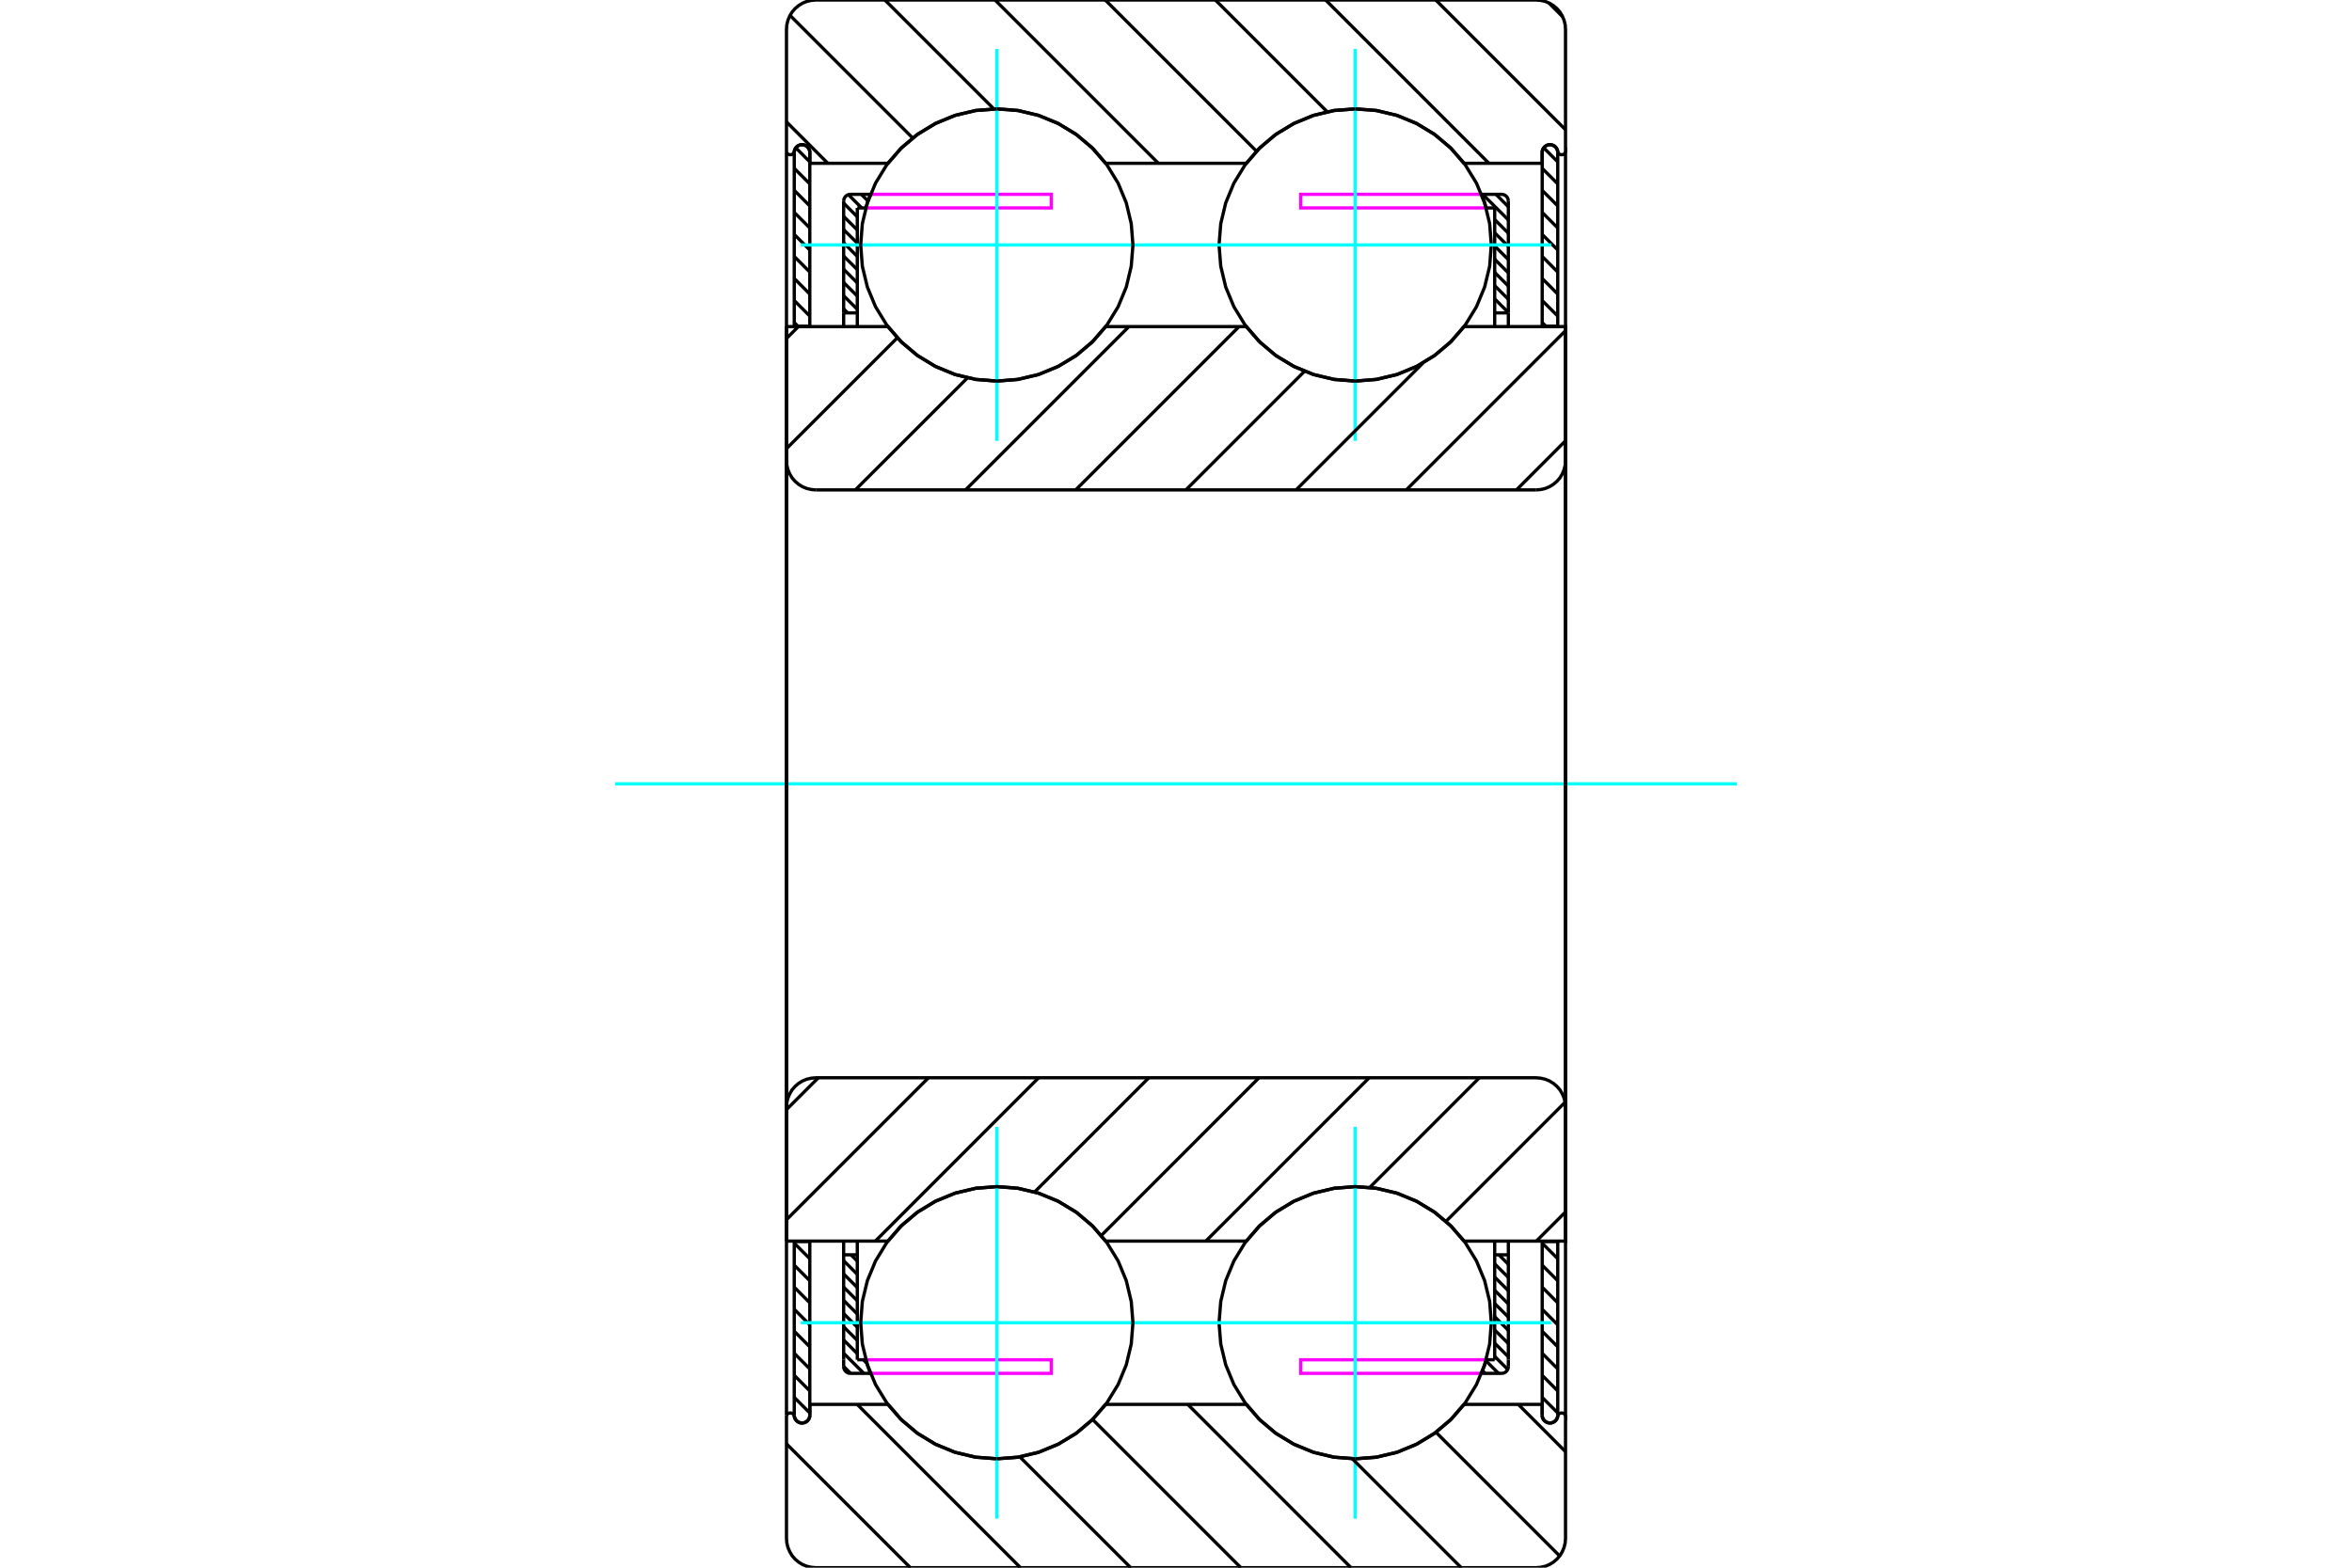 <?xml version="1.0" standalone="no"?>
<!DOCTYPE svg PUBLIC "-//W3C//DTD SVG 1.1//EN"
	"http://www.w3.org/Graphics/SVG/1.1/DTD/svg11.dtd">
<svg xmlns="http://www.w3.org/2000/svg" height="100%" width="100%" viewBox="0 0 36000 24000">
	<rect x="-1800" y="-1200" width="39600" height="26400" style="fill:#FFF"/>
	<g style="fill:none; fill-rule:evenodd" transform="matrix(1 0 0 1 0 0)">
		<g style="fill:none; stroke:#000; stroke-width:50; shape-rendering:geometricPrecision">
			<line x1="23605" y1="19032" x2="23843" y2="19270"/>
			<line x1="23605" y1="19369" x2="23843" y2="19607"/>
			<line x1="23605" y1="19706" x2="23843" y2="19945"/>
			<line x1="23605" y1="20044" x2="23843" y2="20282"/>
			<line x1="23605" y1="20381" x2="23843" y2="20619"/>
			<line x1="23605" y1="20718" x2="23843" y2="20957"/>
			<line x1="23605" y1="21055" x2="23843" y2="21294"/>
			<line x1="23605" y1="21393" x2="23843" y2="21631"/>
			<line x1="23843" y1="19007" x2="23843" y2="21666"/>
			<polyline points="23605,21666 23606,21685 23611,21703 23618,21720 23628,21736 23640,21750 23654,21762 23670,21772 23687,21779 23705,21784 23724,21785 23743,21784 23761,21779 23778,21772 23794,21762 23808,21750 23820,21736 23830,21720 23837,21703 23842,21685 23843,21666"/>
			<polyline points="23605,21666 23605,19007 23843,19007"/>
			<line x1="23628" y1="2263" x2="23843" y2="2478"/>
			<line x1="23605" y1="2577" x2="23843" y2="2815"/>
			<line x1="23605" y1="2914" x2="23843" y2="3153"/>
			<line x1="23605" y1="3252" x2="23843" y2="3490"/>
			<line x1="23605" y1="3589" x2="23843" y2="3827"/>
			<line x1="23605" y1="3926" x2="23843" y2="4165"/>
			<line x1="23605" y1="4263" x2="23843" y2="4502"/>
			<line x1="23605" y1="4601" x2="23843" y2="4839"/>
			<line x1="23605" y1="4938" x2="23660" y2="4993"/>
			<line x1="23605" y1="4993" x2="23605" y2="2334"/>
			<polyline points="23843,2334 23842,2315 23837,2297 23830,2280 23820,2264 23808,2250 23794,2238 23778,2228 23761,2221 23743,2216 23724,2215 23705,2216 23687,2221 23670,2228 23654,2238 23640,2250 23628,2264 23618,2280 23611,2297 23606,2315 23605,2334"/>
			<polyline points="23843,2334 23843,4993 23605,4993"/>
			<line x1="12157" y1="19032" x2="12395" y2="19270"/>
			<line x1="12157" y1="19369" x2="12395" y2="19607"/>
			<line x1="12157" y1="19706" x2="12395" y2="19945"/>
			<line x1="12157" y1="20044" x2="12395" y2="20282"/>
			<line x1="12157" y1="20381" x2="12395" y2="20619"/>
			<line x1="12157" y1="20718" x2="12395" y2="20957"/>
			<line x1="12157" y1="21055" x2="12395" y2="21294"/>
			<line x1="12157" y1="21393" x2="12395" y2="21631"/>
			<line x1="12395" y1="19007" x2="12395" y2="21666"/>
			<polyline points="12157,21666 12158,21685 12163,21703 12170,21720 12180,21736 12192,21750 12206,21762 12222,21772 12239,21779 12257,21784 12276,21785 12295,21784 12313,21779 12330,21772 12346,21762 12360,21750 12372,21736 12382,21720 12389,21703 12394,21685 12395,21666"/>
			<polyline points="12157,21666 12157,19007 12395,19007"/>
			<line x1="12180" y1="2263" x2="12395" y2="2478"/>
			<line x1="12157" y1="2577" x2="12395" y2="2815"/>
			<line x1="12157" y1="2914" x2="12395" y2="3153"/>
			<line x1="12157" y1="3252" x2="12395" y2="3490"/>
			<line x1="12157" y1="3589" x2="12395" y2="3827"/>
			<line x1="12157" y1="3926" x2="12395" y2="4165"/>
			<line x1="12157" y1="4263" x2="12395" y2="4502"/>
			<line x1="12157" y1="4601" x2="12395" y2="4839"/>
			<line x1="12157" y1="4938" x2="12212" y2="4993"/>
			<line x1="12157" y1="4993" x2="12157" y2="2334"/>
			<polyline points="12395,2334 12394,2315 12389,2297 12382,2280 12372,2264 12360,2250 12346,2238 12330,2228 12313,2221 12295,2216 12276,2215 12257,2216 12239,2221 12222,2228 12206,2238 12192,2250 12180,2264 12170,2280 12163,2297 12158,2315 12157,2334"/>
			<polyline points="12395,2334 12395,4993 12157,4993"/>
			<line x1="22897" y1="2975" x2="23087" y2="3165"/>
			<line x1="22694" y1="2975" x2="23087" y2="3367"/>
			<line x1="22878" y1="3361" x2="23087" y2="3570"/>
			<line x1="22878" y1="3564" x2="23087" y2="3772"/>
			<line x1="22878" y1="3766" x2="23087" y2="3974"/>
			<line x1="22878" y1="3969" x2="23087" y2="4177"/>
			<line x1="22878" y1="4171" x2="23087" y2="4379"/>
			<line x1="22878" y1="4373" x2="23087" y2="4582"/>
			<line x1="22878" y1="4576" x2="23087" y2="4784"/>
			<line x1="22878" y1="4778" x2="22890" y2="4790"/>
			<line x1="13183" y1="2975" x2="13286" y2="3078"/>
			<line x1="12985" y1="2980" x2="13189" y2="3183"/>
			<line x1="12913" y1="3110" x2="13122" y2="3319"/>
			<line x1="12913" y1="3313" x2="13122" y2="3521"/>
			<line x1="12913" y1="3515" x2="13122" y2="3723"/>
			<line x1="12913" y1="3717" x2="13122" y2="3926"/>
			<line x1="12913" y1="3920" x2="13122" y2="4128"/>
			<line x1="12913" y1="4122" x2="13122" y2="4331"/>
			<line x1="12913" y1="4325" x2="13122" y2="4533"/>
			<line x1="12913" y1="4527" x2="13122" y2="4735"/>
			<line x1="12913" y1="4729" x2="12974" y2="4790"/>
			<line x1="22942" y1="19210" x2="23087" y2="19355"/>
			<line x1="22878" y1="19349" x2="23087" y2="19557"/>
			<line x1="22878" y1="19551" x2="23087" y2="19760"/>
			<line x1="22878" y1="19754" x2="23087" y2="19962"/>
			<line x1="22878" y1="19956" x2="23087" y2="20164"/>
			<line x1="22878" y1="20158" x2="23087" y2="20367"/>
			<line x1="22878" y1="20361" x2="23087" y2="20569"/>
			<line x1="22878" y1="20563" x2="23087" y2="20772"/>
			<line x1="22878" y1="20766" x2="23077" y2="20964"/>
			<line x1="22743" y1="20832" x2="22936" y2="21025"/>
			<line x1="22692" y1="20984" x2="22733" y2="21025"/>
			<line x1="13025" y1="19210" x2="13122" y2="19306"/>
			<line x1="12913" y1="19300" x2="13122" y2="19509"/>
			<line x1="12913" y1="19503" x2="13122" y2="19711"/>
			<line x1="12913" y1="19705" x2="13122" y2="19913"/>
			<line x1="12913" y1="19907" x2="13122" y2="20116"/>
			<line x1="12913" y1="20110" x2="13122" y2="20318"/>
			<line x1="12913" y1="20312" x2="13122" y2="20520"/>
			<line x1="12913" y1="20514" x2="13122" y2="20723"/>
			<line x1="13216" y1="20817" x2="13269" y2="20871"/>
			<line x1="12913" y1="20717" x2="13222" y2="21025"/>
			<line x1="12913" y1="20919" x2="13019" y2="21025"/>
		</g>
		<g style="fill:none; stroke:#0FF; stroke-width:50; shape-rendering:geometricPrecision">
			<line x1="9414" y1="12000" x2="26586" y2="12000"/>
		</g>
		<g style="fill:none; stroke:#000; stroke-width:50; shape-rendering:geometricPrecision">
			<line x1="23087" y1="4790" x2="23087" y2="3183"/>
			<polyline points="23087,4790 22878,4790 22878,5000"/>
			<line x1="22878" y1="4790" x2="22878" y2="3183"/>
			<line x1="23087" y1="4790" x2="23087" y2="5000"/>
		</g>
		<g style="fill:none; stroke:#F0F; stroke-width:50; shape-rendering:geometricPrecision">
			<polyline points="22677,2975 19909,2975 19909,3183 22748,3183"/>
		</g>
		<g style="fill:none; stroke:#000; stroke-width:50; shape-rendering:geometricPrecision">
			<line x1="22677" y1="2975" x2="22983" y2="2975"/>
			<polyline points="23087,3079 23085,3063 23082,3047 23075,3032 23067,3018 23056,3005 23044,2995 23030,2986 23015,2980 22999,2976 22983,2975"/>
			<line x1="23087" y1="3079" x2="23087" y2="3183"/>
			<polyline points="22878,3183 22748,3183 22715,3078 22677,2975"/>
			<polyline points="22677,21025 22715,20922 22748,20817 22878,20817"/>
			<line x1="23087" y1="20817" x2="23087" y2="20921"/>
			<polyline points="22983,21025 22999,21024 23015,21020 23030,21014 23044,21005 23056,20995 23067,20982 23075,20968 23082,20953 23085,20937 23087,20921"/>
			<line x1="22983" y1="21025" x2="22677" y2="21025"/>
		</g>
		<g style="fill:none; stroke:#F0F; stroke-width:50; shape-rendering:geometricPrecision">
			<polyline points="22748,20817 19909,20817 19909,21025 22677,21025"/>
		</g>
		<g style="fill:none; stroke:#000; stroke-width:50; shape-rendering:geometricPrecision">
			<line x1="23087" y1="19000" x2="23087" y2="19210"/>
			<line x1="22878" y1="20817" x2="22878" y2="19210"/>
			<polyline points="22878,19000 22878,19210 23087,19210"/>
			<line x1="23087" y1="20817" x2="23087" y2="19210"/>
			<line x1="12913" y1="19210" x2="12913" y2="20817"/>
			<polyline points="12913,19210 13122,19210 13122,19000"/>
			<line x1="13122" y1="19210" x2="13122" y2="20817"/>
			<line x1="12913" y1="19210" x2="12913" y2="19000"/>
		</g>
		<g style="fill:none; stroke:#F0F; stroke-width:50; shape-rendering:geometricPrecision">
			<polyline points="13323,21025 16091,21025 16091,20817 13252,20817"/>
		</g>
		<g style="fill:none; stroke:#000; stroke-width:50; shape-rendering:geometricPrecision">
			<line x1="13323" y1="21025" x2="13017" y2="21025"/>
			<polyline points="12913,20921 12915,20937 12918,20953 12925,20968 12933,20982 12944,20995 12956,21005 12970,21014 12985,21020 13001,21024 13017,21025"/>
			<line x1="12913" y1="20921" x2="12913" y2="20817"/>
			<polyline points="13122,20817 13252,20817 13285,20922 13323,21025"/>
			<polyline points="13323,2975 13285,3078 13252,3183 13122,3183"/>
			<line x1="12913" y1="3183" x2="12913" y2="3079"/>
			<polyline points="13017,2975 13001,2976 12985,2980 12970,2986 12956,2995 12944,3005 12933,3018 12925,3032 12918,3047 12915,3063 12913,3079"/>
			<line x1="13017" y1="2975" x2="13323" y2="2975"/>
		</g>
		<g style="fill:none; stroke:#F0F; stroke-width:50; shape-rendering:geometricPrecision">
			<polyline points="13252,3183 16091,3183 16091,2975 13323,2975"/>
		</g>
		<g style="fill:none; stroke:#000; stroke-width:50; shape-rendering:geometricPrecision">
			<line x1="12913" y1="5000" x2="12913" y2="4790"/>
			<line x1="13122" y1="3183" x2="13122" y2="4790"/>
			<polyline points="13122,5000 13122,4790 12913,4790"/>
			<line x1="12913" y1="3183" x2="12913" y2="4790"/>
			<polyline points="22826,3750 22801,3424 22724,3106 22599,2804 22428,2525 22216,2277 21967,2064 21689,1894 21387,1768 21069,1692 20743,1667 20417,1692 20099,1768 19797,1894 19518,2064 19269,2277 19057,2525 18886,2804 18761,3106 18685,3424 18659,3750 18685,4076 18761,4394 18886,4696 19057,4975 19269,5223 19518,5436 19797,5606 20099,5732 20417,5808 20743,5834 21069,5808 21387,5732 21689,5606 21967,5436 22216,5223 22428,4975 22599,4696 22724,4394 22801,4076 22826,3750"/>
		</g>
		<g style="fill:none; stroke:#0FF; stroke-width:50; shape-rendering:geometricPrecision">
			<line x1="12257" y1="3750" x2="23743" y2="3750"/>
			<line x1="20743" y1="6750" x2="20743" y2="750"/>
		</g>
		<g style="fill:none; stroke:#000; stroke-width:50; shape-rendering:geometricPrecision">
			<polyline points="22826,20250 22801,19924 22724,19606 22599,19304 22428,19025 22216,18777 21967,18564 21689,18394 21387,18268 21069,18192 20743,18166 20417,18192 20099,18268 19797,18394 19518,18564 19269,18777 19057,19025 18886,19304 18761,19606 18685,19924 18659,20250 18685,20576 18761,20894 18886,21196 19057,21475 19269,21723 19518,21936 19797,22106 20099,22232 20417,22308 20743,22333 21069,22308 21387,22232 21689,22106 21967,21936 22216,21723 22428,21475 22599,21196 22724,20894 22801,20576 22826,20250"/>
		</g>
		<g style="fill:none; stroke:#0FF; stroke-width:50; shape-rendering:geometricPrecision">
			<line x1="12257" y1="20250" x2="23743" y2="20250"/>
			<line x1="20743" y1="23250" x2="20743" y2="17250"/>
		</g>
		<g style="fill:none; stroke:#000; stroke-width:50; shape-rendering:geometricPrecision">
			<polyline points="17341,3750 17315,3424 17239,3106 17114,2804 16943,2525 16731,2277 16482,2064 16203,1894 15901,1768 15583,1692 15257,1667 14931,1692 14613,1768 14311,1894 14033,2064 13784,2277 13572,2525 13401,2804 13276,3106 13199,3424 13174,3750 13199,4076 13276,4394 13401,4696 13572,4975 13784,5223 14033,5436 14311,5606 14613,5732 14931,5808 15257,5834 15583,5808 15901,5732 16203,5606 16482,5436 16731,5223 16943,4975 17114,4696 17239,4394 17315,4076 17341,3750"/>
		</g>
		<g style="fill:none; stroke:#0FF; stroke-width:50; shape-rendering:geometricPrecision">
			<line x1="15257" y1="6750" x2="15257" y2="750"/>
		</g>
		<g style="fill:none; stroke:#000; stroke-width:50; shape-rendering:geometricPrecision">
			<polyline points="17341,20250 17315,19924 17239,19606 17114,19304 16943,19025 16731,18777 16482,18564 16203,18394 15901,18268 15583,18192 15257,18166 14931,18192 14613,18268 14311,18394 14033,18564 13784,18777 13572,19025 13401,19304 13276,19606 13199,19924 13174,20250 13199,20576 13276,20894 13401,21196 13572,21475 13784,21723 14033,21936 14311,22106 14613,22232 14931,22308 15257,22333 15583,22308 15901,22232 16203,22106 16482,21936 16731,21723 16943,21475 17114,21196 17239,20894 17315,20576 17341,20250"/>
		</g>
		<g style="fill:none; stroke:#0FF; stroke-width:50; shape-rendering:geometricPrecision">
			<line x1="15257" y1="23250" x2="15257" y2="17250"/>
		</g>
		<g style="fill:none; stroke:#000; stroke-width:50; shape-rendering:geometricPrecision">
			<line x1="23707" y1="44" x2="23918" y2="256"/>
			<line x1="21976" y1="0" x2="23962" y2="1986"/>
			<line x1="20290" y1="0" x2="22790" y2="2500"/>
			<line x1="18603" y1="0" x2="20315" y2="1712"/>
			<line x1="16917" y1="0" x2="19232" y2="2315"/>
			<line x1="15230" y1="0" x2="17730" y2="2500"/>
			<line x1="13544" y1="0" x2="15212" y2="1668"/>
			<line x1="12092" y1="235" x2="13970" y2="2113"/>
			<line x1="12038" y1="1866" x2="12671" y2="2500"/>
			<line x1="23239" y1="21500" x2="23962" y2="22224"/>
			<line x1="21979" y1="21927" x2="23872" y2="23820"/>
			<line x1="20698" y1="22332" x2="22366" y2="24000"/>
			<line x1="18180" y1="21500" x2="20679" y2="24000"/>
			<line x1="16723" y1="21730" x2="18993" y2="24000"/>
			<line x1="15609" y1="22303" x2="17307" y2="24000"/>
			<line x1="13120" y1="21500" x2="15620" y2="24000"/>
			<line x1="12038" y1="22104" x2="13934" y2="24000"/>
			<line x1="12038" y1="2334" x2="12038" y2="12000"/>
			<polyline points="12038,2334 12044,2343 12051,2351 12060,2358 12070,2363 12081,2367 12092,2368 12103,2368 12114,2367 12124,2363 12134,2358 12143,2351 12150,2343 12157,2334"/>
			<polyline points="12395,2334 12394,2315 12389,2297 12382,2280 12372,2264 12360,2250 12346,2238 12330,2228 12313,2221 12295,2216 12276,2215 12257,2216 12239,2221 12222,2228 12206,2238 12192,2250 12180,2264 12170,2280 12163,2297 12158,2315 12157,2334"/>
			<polyline points="12395,2334 12395,2500 13590,2500"/>
			<polyline points="15257,1667 14937,1691 14623,1765 14325,1886 14050,2052 13803,2258 13590,2500"/>
			<polyline points="16924,2500 16712,2258 16465,2052 16189,1886 15891,1765 15578,1691 15257,1667"/>
			<line x1="16924" y1="2500" x2="19076" y2="2500"/>
			<polyline points="20743,1667 20422,1691 20109,1765 19811,1886 19535,2052 19288,2258 19076,2500"/>
			<polyline points="22410,2500 22197,2258 21950,2052 21675,1886 21377,1765 21063,1691 20743,1667"/>
			<polyline points="22410,2500 23605,2500 23605,2334"/>
			<polyline points="23843,2334 23842,2315 23837,2297 23830,2280 23820,2264 23808,2250 23794,2238 23778,2228 23761,2221 23743,2216 23724,2215 23705,2216 23687,2221 23670,2228 23654,2238 23640,2250 23628,2264 23618,2280 23611,2297 23606,2315 23605,2334"/>
			<polyline points="23843,2334 23850,2343 23857,2351 23866,2358 23876,2363 23886,2367 23897,2368 23908,2368 23919,2367 23930,2363 23940,2358 23949,2351 23956,2343 23962,2334 23962,12000"/>
			<polyline points="23962,2334 23962,450 23957,380 23940,311 23913,246 23877,185 23831,132 23777,86 23717,49 23652,22 23583,6 23512,0 12488,0 12417,6 12348,22 12283,49 12223,86 12169,132 12123,185 12087,246 12060,311 12043,380 12038,450 12038,2334"/>
			<polyline points="12038,21666 12038,23550 12043,23620 12060,23689 12087,23754 12123,23815 12169,23868 12223,23914 12283,23951 12348,23978 12417,23994 12488,24000 23512,24000 23583,23994 23652,23978 23717,23951 23777,23914 23831,23868 23877,23815 23913,23754 23940,23689 23957,23620 23962,23550 23962,21666"/>
			<polyline points="23962,12000 23962,21666 23956,21657 23949,21649 23940,21642 23930,21637 23919,21633 23908,21632 23897,21632 23886,21633 23876,21637 23866,21642 23857,21649 23850,21657 23843,21666"/>
			<polyline points="23605,21666 23606,21685 23611,21703 23618,21720 23628,21736 23640,21750 23654,21762 23670,21772 23687,21779 23705,21784 23724,21785 23743,21784 23761,21779 23778,21772 23794,21762 23808,21750 23820,21736 23830,21720 23837,21703 23842,21685 23843,21666"/>
			<polyline points="23605,21666 23605,21500 22410,21500"/>
			<polyline points="20743,22333 21063,22309 21377,22235 21675,22114 21950,21948 22197,21742 22410,21500"/>
			<polyline points="19076,21500 19288,21742 19535,21948 19811,22114 20109,22235 20422,22309 20743,22333"/>
			<line x1="19076" y1="21500" x2="16924" y2="21500"/>
			<polyline points="15257,22333 15578,22309 15891,22235 16189,22114 16465,21948 16712,21742 16924,21500"/>
			<polyline points="13590,21500 13803,21742 14050,21948 14325,22114 14623,22235 14937,22309 15257,22333"/>
			<polyline points="13590,21500 12395,21500 12395,21666"/>
			<polyline points="12157,21666 12158,21685 12163,21703 12170,21720 12180,21736 12192,21750 12206,21762 12222,21772 12239,21779 12257,21784 12276,21785 12295,21784 12313,21779 12330,21772 12346,21762 12360,21750 12372,21736 12382,21720 12389,21703 12394,21685 12395,21666"/>
			<polyline points="12157,21666 12150,21657 12143,21649 12134,21642 12124,21637 12114,21633 12103,21632 12092,21632 12081,21633 12070,21637 12060,21642 12051,21649 12044,21657 12038,21666"/>
			<line x1="12038" y1="12000" x2="12038" y2="21666"/>
			<line x1="23962" y1="18554" x2="23516" y2="19000"/>
			<line x1="23956" y1="16874" x2="22132" y2="18698"/>
			<line x1="22643" y1="16500" x2="20965" y2="18179"/>
			<line x1="20957" y1="16500" x2="18457" y2="19000"/>
			<line x1="19270" y1="16500" x2="16856" y2="18915"/>
			<line x1="17584" y1="16500" x2="15835" y2="18249"/>
			<line x1="15897" y1="16500" x2="13398" y2="19000"/>
			<line x1="23962" y1="6748" x2="23211" y2="7500"/>
			<line x1="14211" y1="16500" x2="12038" y2="18673"/>
			<line x1="23962" y1="5062" x2="21525" y2="7500"/>
			<line x1="12525" y1="16500" x2="12038" y2="16987"/>
			<line x1="21783" y1="5555" x2="19838" y2="7500"/>
			<line x1="19968" y1="5683" x2="18152" y2="7500"/>
			<line x1="18965" y1="5000" x2="16465" y2="7500"/>
			<line x1="17279" y1="5000" x2="14779" y2="7500"/>
			<line x1="14809" y1="5784" x2="13092" y2="7500"/>
			<line x1="13735" y1="5171" x2="12038" y2="6868"/>
			<line x1="12219" y1="5000" x2="12038" y2="5182"/>
			<polyline points="12038,5000 13590,5000 13803,5242 14050,5448 14325,5614 14623,5735 14937,5809 15257,5834 15578,5809 15891,5735 16189,5614 16465,5448 16712,5242 16924,5000 19076,5000 19288,5242 19535,5448 19811,5614 20109,5735 20422,5809 20743,5834 21063,5809 21377,5735 21675,5614 21950,5448 22197,5242 22410,5000 23962,5000 23962,7050"/>
			<polyline points="23512,7500 23583,7494 23652,7478 23717,7451 23777,7414 23831,7368 23877,7315 23913,7254 23940,7189 23957,7120 23962,7050"/>
			<line x1="23512" y1="7500" x2="12488" y2="7500"/>
			<polyline points="12038,7050 12043,7120 12060,7189 12087,7254 12123,7315 12169,7368 12223,7414 12283,7451 12348,7478 12417,7494 12488,7500"/>
			<line x1="12038" y1="7050" x2="12038" y2="5000"/>
			<line x1="12038" y1="19000" x2="13590" y2="19000"/>
			<polyline points="16924,19000 16712,18758 16465,18552 16189,18386 15891,18265 15578,18191 15257,18166 14937,18191 14623,18265 14325,18386 14050,18552 13803,18758 13590,19000"/>
			<line x1="16924" y1="19000" x2="19076" y2="19000"/>
			<polyline points="22410,19000 22197,18758 21950,18552 21675,18386 21377,18265 21063,18191 20743,18166 20422,18191 20109,18265 19811,18386 19535,18552 19288,18758 19076,19000"/>
			<polyline points="22410,19000 23962,19000 23962,16950 23957,16880 23940,16811 23913,16746 23877,16685 23831,16632 23777,16586 23717,16549 23652,16522 23583,16506 23512,16500 12488,16500 12417,16506 12348,16522 12283,16549 12223,16586 12169,16632 12123,16685 12087,16746 12060,16811 12043,16880 12038,16950 12038,19000"/>
			<line x1="12038" y1="7050" x2="12038" y2="16950"/>
			<line x1="23962" y1="16950" x2="23962" y2="7050"/>
		</g>
	</g>
</svg>
